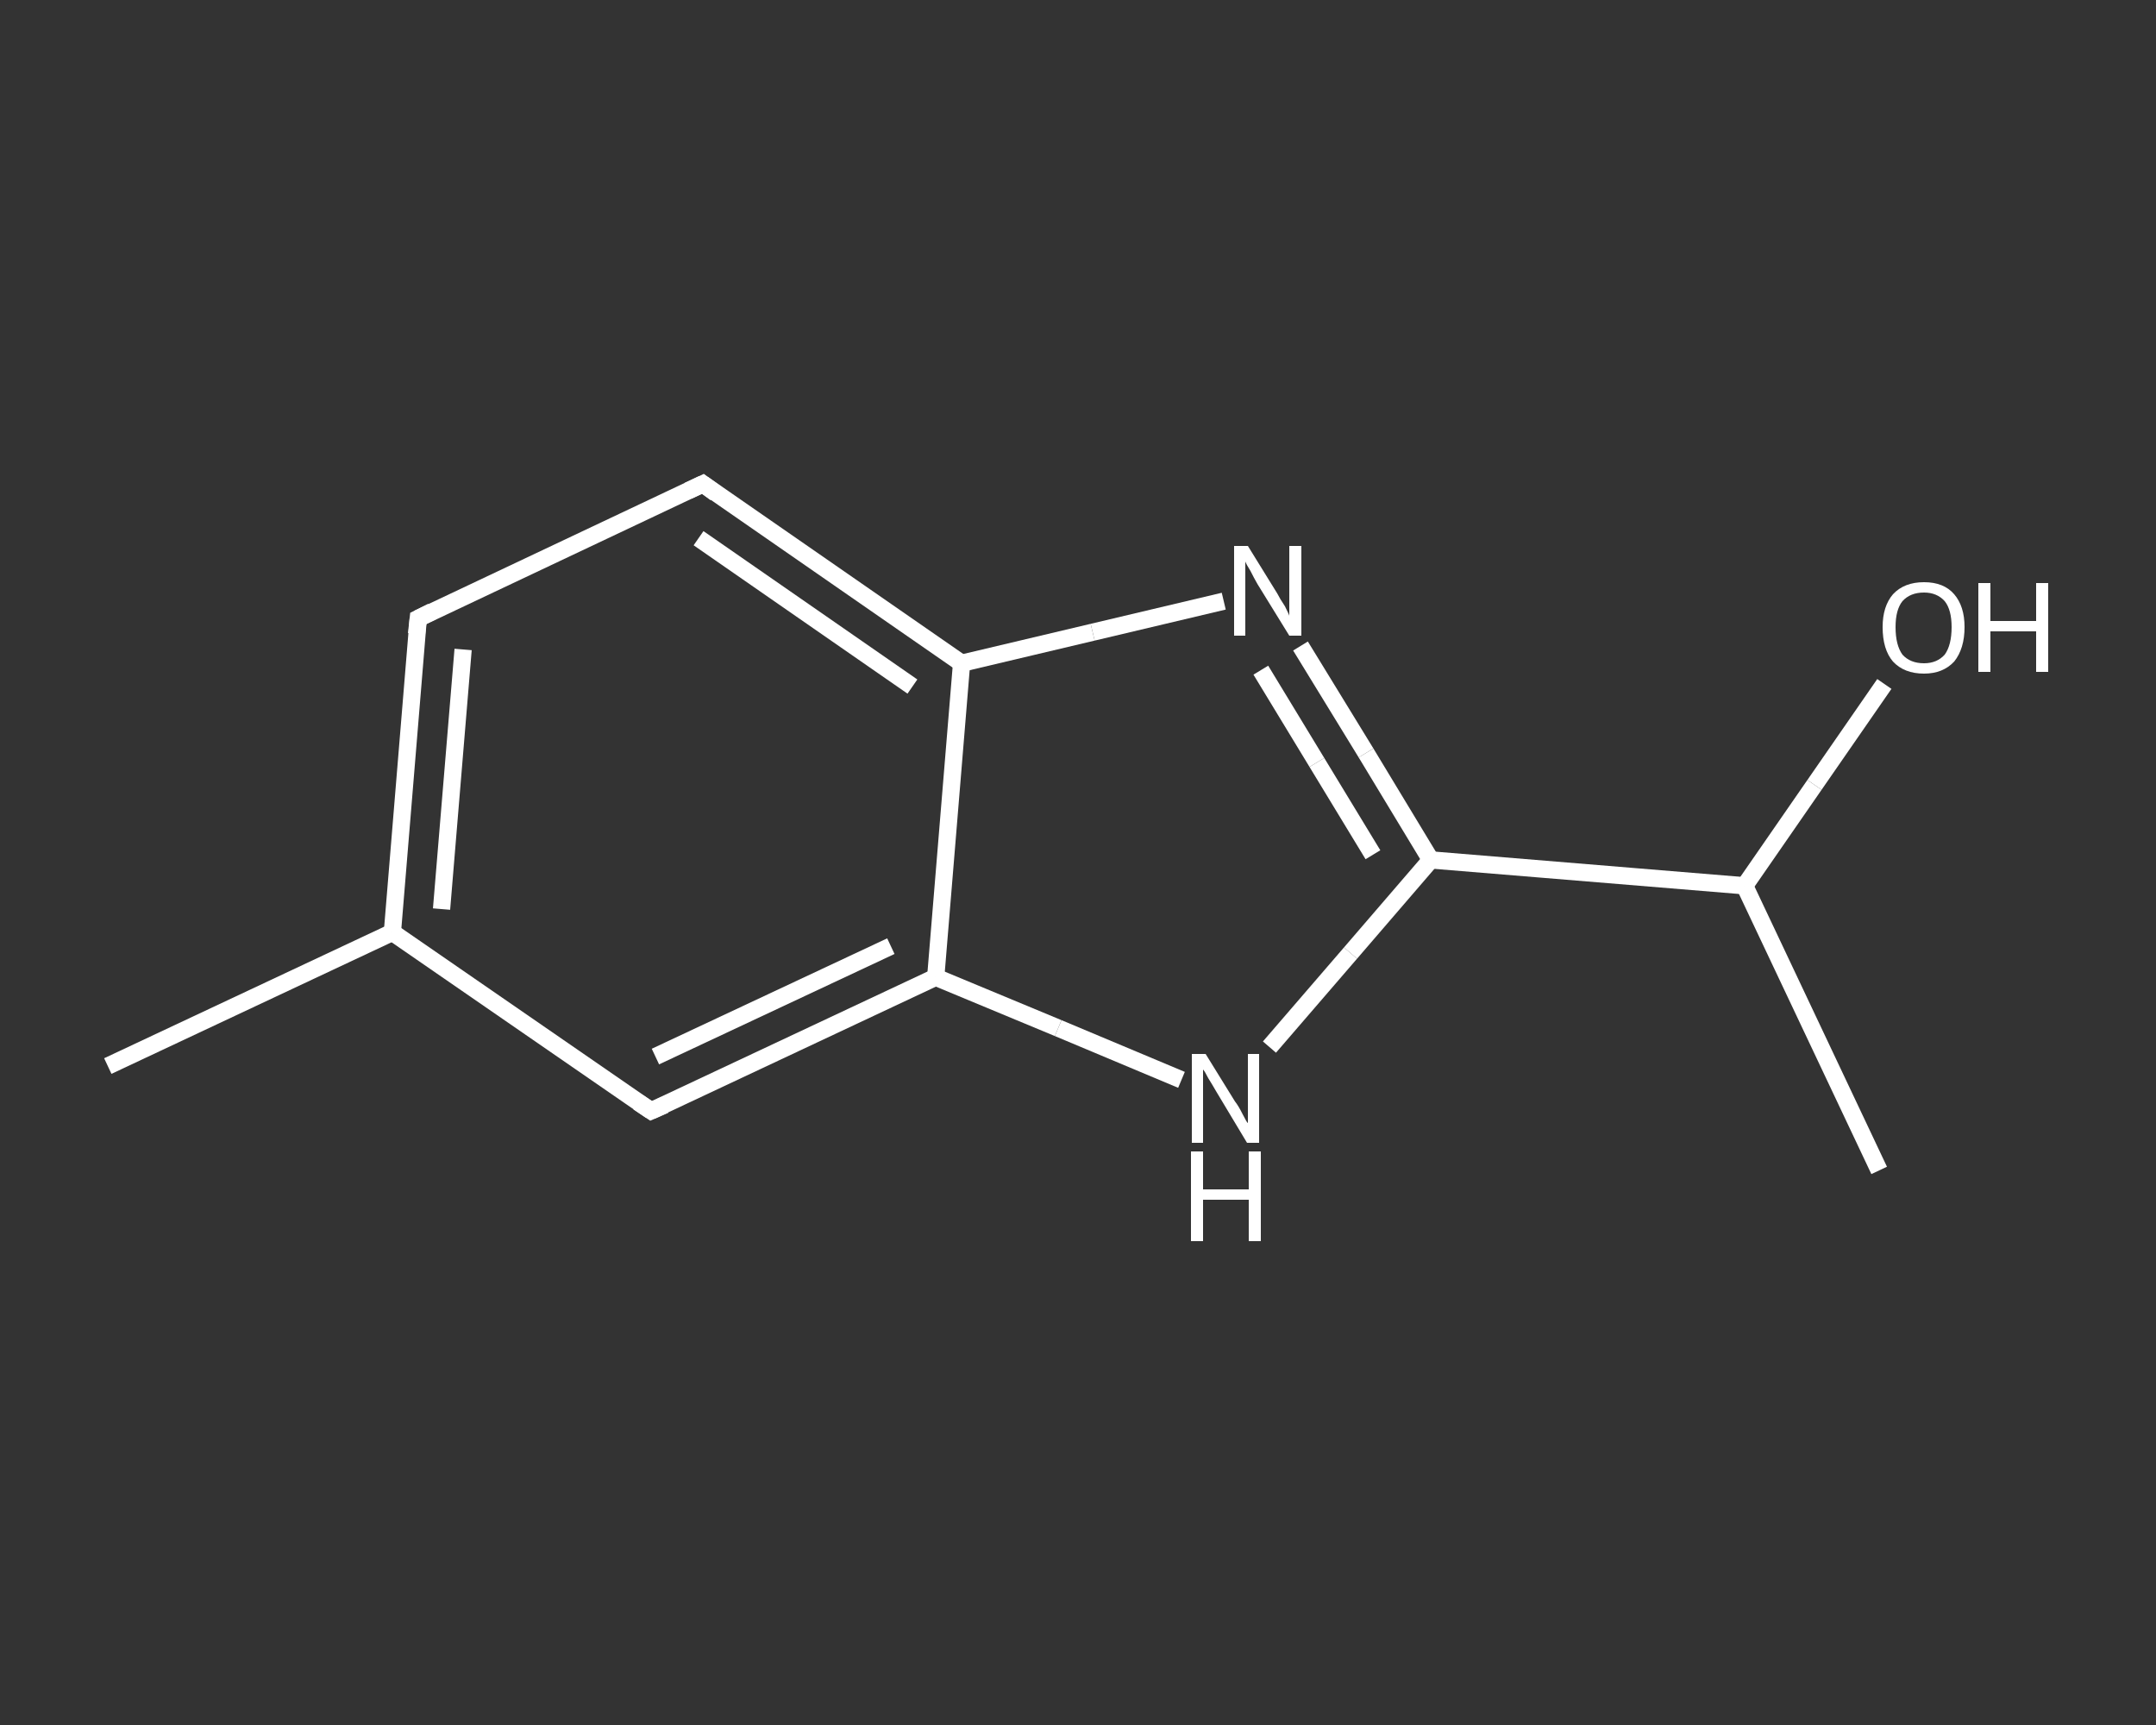 <?xml version='1.0' encoding='iso-8859-1'?>
<svg version='1.1' baseProfile='full'
              xmlns='http://www.w3.org/2000/svg'
                      xmlns:rdkit='http://www.rdkit.org/xml'
                      xmlns:xlink='http://www.w3.org/1999/xlink'
                  xml:space='preserve'
width='250px' height='200px' viewBox='0 0 250 200'>
<rect x="0" y="0" width="250" height="200" fill="#333333" stroke="none"/>
<!-- END OF HEADER -->
<rect style='opacity:1.0;fill:transparent;stroke:none' width='250.0' height='200.0' x='0.0' y='0.0'> </rect>
<path class='bond-0 atom-0 atom-1' d='M 12.5,123.6 L 45.5,108.1' style='fill:none;fill-rule:evenodd;stroke:#FFFFFF;stroke-width:2.0px;stroke-linecap:butt;stroke-linejoin:miter;stroke-opacity:1' />
<path class='bond-1 atom-1 atom-2' d='M 45.5,108.1 L 48.5,71.7' style='fill:none;fill-rule:evenodd;stroke:#FFFFFF;stroke-width:2.0px;stroke-linecap:butt;stroke-linejoin:miter;stroke-opacity:1' />
<path class='bond-1 atom-1 atom-2' d='M 51.2,105.4 L 53.7,75.3' style='fill:none;fill-rule:evenodd;stroke:#FFFFFF;stroke-width:2.0px;stroke-linecap:butt;stroke-linejoin:miter;stroke-opacity:1' />
<path class='bond-2 atom-2 atom-3' d='M 48.5,71.7 L 81.5,56.1' style='fill:none;fill-rule:evenodd;stroke:#FFFFFF;stroke-width:2.0px;stroke-linecap:butt;stroke-linejoin:miter;stroke-opacity:1' />
<path class='bond-3 atom-3 atom-4' d='M 81.5,56.1 L 111.5,76.9' style='fill:none;fill-rule:evenodd;stroke:#FFFFFF;stroke-width:2.0px;stroke-linecap:butt;stroke-linejoin:miter;stroke-opacity:1' />
<path class='bond-3 atom-3 atom-4' d='M 81.0,62.4 L 105.8,79.6' style='fill:none;fill-rule:evenodd;stroke:#FFFFFF;stroke-width:2.0px;stroke-linecap:butt;stroke-linejoin:miter;stroke-opacity:1' />
<path class='bond-4 atom-4 atom-5' d='M 111.5,76.9 L 126.7,73.3' style='fill:none;fill-rule:evenodd;stroke:#FFFFFF;stroke-width:2.0px;stroke-linecap:butt;stroke-linejoin:miter;stroke-opacity:1' />
<path class='bond-4 atom-4 atom-5' d='M 126.7,73.3 L 141.9,69.7' style='fill:none;fill-rule:evenodd;stroke:#FFFFFF;stroke-width:2.0px;stroke-linecap:butt;stroke-linejoin:miter;stroke-opacity:1' />
<path class='bond-5 atom-5 atom-6' d='M 150.8,74.9 L 158.4,87.3' style='fill:none;fill-rule:evenodd;stroke:#FFFFFF;stroke-width:2.0px;stroke-linecap:butt;stroke-linejoin:miter;stroke-opacity:1' />
<path class='bond-5 atom-5 atom-6' d='M 158.4,87.3 L 165.9,99.7' style='fill:none;fill-rule:evenodd;stroke:#FFFFFF;stroke-width:2.0px;stroke-linecap:butt;stroke-linejoin:miter;stroke-opacity:1' />
<path class='bond-5 atom-5 atom-6' d='M 146.2,77.7 L 152.7,88.4' style='fill:none;fill-rule:evenodd;stroke:#FFFFFF;stroke-width:2.0px;stroke-linecap:butt;stroke-linejoin:miter;stroke-opacity:1' />
<path class='bond-5 atom-5 atom-6' d='M 152.7,88.4 L 159.2,99.1' style='fill:none;fill-rule:evenodd;stroke:#FFFFFF;stroke-width:2.0px;stroke-linecap:butt;stroke-linejoin:miter;stroke-opacity:1' />
<path class='bond-6 atom-6 atom-7' d='M 165.9,99.7 L 202.3,102.7' style='fill:none;fill-rule:evenodd;stroke:#FFFFFF;stroke-width:2.0px;stroke-linecap:butt;stroke-linejoin:miter;stroke-opacity:1' />
<path class='bond-7 atom-7 atom-8' d='M 202.3,102.7 L 217.9,135.7' style='fill:none;fill-rule:evenodd;stroke:#FFFFFF;stroke-width:2.0px;stroke-linecap:butt;stroke-linejoin:miter;stroke-opacity:1' />
<path class='bond-8 atom-7 atom-9' d='M 202.3,102.7 L 210.4,91.0' style='fill:none;fill-rule:evenodd;stroke:#FFFFFF;stroke-width:2.0px;stroke-linecap:butt;stroke-linejoin:miter;stroke-opacity:1' />
<path class='bond-8 atom-7 atom-9' d='M 210.4,91.0 L 218.5,79.3' style='fill:none;fill-rule:evenodd;stroke:#FFFFFF;stroke-width:2.0px;stroke-linecap:butt;stroke-linejoin:miter;stroke-opacity:1' />
<path class='bond-9 atom-6 atom-10' d='M 165.9,99.7 L 156.6,110.5' style='fill:none;fill-rule:evenodd;stroke:#FFFFFF;stroke-width:2.0px;stroke-linecap:butt;stroke-linejoin:miter;stroke-opacity:1' />
<path class='bond-9 atom-6 atom-10' d='M 156.6,110.5 L 147.2,121.4' style='fill:none;fill-rule:evenodd;stroke:#FFFFFF;stroke-width:2.0px;stroke-linecap:butt;stroke-linejoin:miter;stroke-opacity:1' />
<path class='bond-10 atom-10 atom-11' d='M 137.0,125.2 L 122.7,119.2' style='fill:none;fill-rule:evenodd;stroke:#FFFFFF;stroke-width:2.0px;stroke-linecap:butt;stroke-linejoin:miter;stroke-opacity:1' />
<path class='bond-10 atom-10 atom-11' d='M 122.7,119.2 L 108.5,113.3' style='fill:none;fill-rule:evenodd;stroke:#FFFFFF;stroke-width:2.0px;stroke-linecap:butt;stroke-linejoin:miter;stroke-opacity:1' />
<path class='bond-11 atom-11 atom-12' d='M 108.5,113.3 L 75.5,128.8' style='fill:none;fill-rule:evenodd;stroke:#FFFFFF;stroke-width:2.0px;stroke-linecap:butt;stroke-linejoin:miter;stroke-opacity:1' />
<path class='bond-11 atom-11 atom-12' d='M 103.3,109.7 L 76.0,122.5' style='fill:none;fill-rule:evenodd;stroke:#FFFFFF;stroke-width:2.0px;stroke-linecap:butt;stroke-linejoin:miter;stroke-opacity:1' />
<path class='bond-12 atom-12 atom-1' d='M 75.5,128.8 L 45.5,108.1' style='fill:none;fill-rule:evenodd;stroke:#FFFFFF;stroke-width:2.0px;stroke-linecap:butt;stroke-linejoin:miter;stroke-opacity:1' />
<path class='bond-13 atom-11 atom-4' d='M 108.5,113.3 L 111.5,76.9' style='fill:none;fill-rule:evenodd;stroke:#FFFFFF;stroke-width:2.0px;stroke-linecap:butt;stroke-linejoin:miter;stroke-opacity:1' />
<path d='M 48.3,73.5 L 48.5,71.7 L 50.1,70.9' style='fill:none;stroke:#FFFFFF;stroke-width:2.0px;stroke-linecap:butt;stroke-linejoin:miter;stroke-opacity:1;' />
<path d='M 79.8,56.9 L 81.5,56.1 L 83.0,57.2' style='fill:none;stroke:#FFFFFF;stroke-width:2.0px;stroke-linecap:butt;stroke-linejoin:miter;stroke-opacity:1;' />
<path d='M 77.1,128.1 L 75.5,128.8 L 74.0,127.8' style='fill:none;stroke:#FFFFFF;stroke-width:2.0px;stroke-linecap:butt;stroke-linejoin:miter;stroke-opacity:1;' />
<path class='atom-5' d='M 144.7 63.3
L 148.1 68.8
Q 148.4 69.4, 149.0 70.3
Q 149.5 71.3, 149.5 71.4
L 149.5 63.3
L 150.9 63.3
L 150.9 73.7
L 149.5 73.7
L 145.8 67.7
Q 145.4 67.0, 145.0 66.2
Q 144.5 65.4, 144.4 65.1
L 144.4 73.7
L 143.1 73.7
L 143.1 63.3
L 144.7 63.3
' fill='#FFFFFF'/>
<path class='atom-9' d='M 218.3 72.7
Q 218.3 70.3, 219.5 68.9
Q 220.8 67.5, 223.1 67.5
Q 225.4 67.5, 226.6 68.9
Q 227.8 70.3, 227.8 72.7
Q 227.8 75.2, 226.6 76.7
Q 225.3 78.1, 223.1 78.1
Q 220.8 78.1, 219.5 76.7
Q 218.3 75.3, 218.3 72.7
M 223.1 76.9
Q 224.6 76.9, 225.5 75.9
Q 226.3 74.8, 226.3 72.7
Q 226.3 70.7, 225.5 69.7
Q 224.6 68.7, 223.1 68.7
Q 221.5 68.7, 220.6 69.7
Q 219.8 70.7, 219.8 72.7
Q 219.8 74.8, 220.6 75.9
Q 221.5 76.9, 223.1 76.9
' fill='#FFFFFF'/>
<path class='atom-9' d='M 229.4 67.6
L 230.8 67.6
L 230.8 72.0
L 236.1 72.0
L 236.1 67.6
L 237.5 67.6
L 237.5 77.9
L 236.1 77.9
L 236.1 73.2
L 230.8 73.2
L 230.8 77.9
L 229.4 77.9
L 229.4 67.6
' fill='#FFFFFF'/>
<path class='atom-10' d='M 139.8 122.2
L 143.2 127.7
Q 143.6 128.2, 144.1 129.2
Q 144.6 130.2, 144.7 130.2
L 144.7 122.2
L 146.0 122.2
L 146.0 132.5
L 144.6 132.5
L 141.0 126.5
Q 140.6 125.8, 140.1 125.0
Q 139.7 124.2, 139.5 124.0
L 139.5 132.5
L 138.2 132.5
L 138.2 122.2
L 139.8 122.2
' fill='#FFFFFF'/>
<path class='atom-10' d='M 138.1 133.5
L 139.5 133.5
L 139.5 137.9
L 144.8 137.9
L 144.8 133.5
L 146.2 133.5
L 146.2 143.9
L 144.8 143.9
L 144.8 139.1
L 139.5 139.1
L 139.5 143.9
L 138.1 143.9
L 138.1 133.5
' fill='#FFFFFF'/>
</svg>
